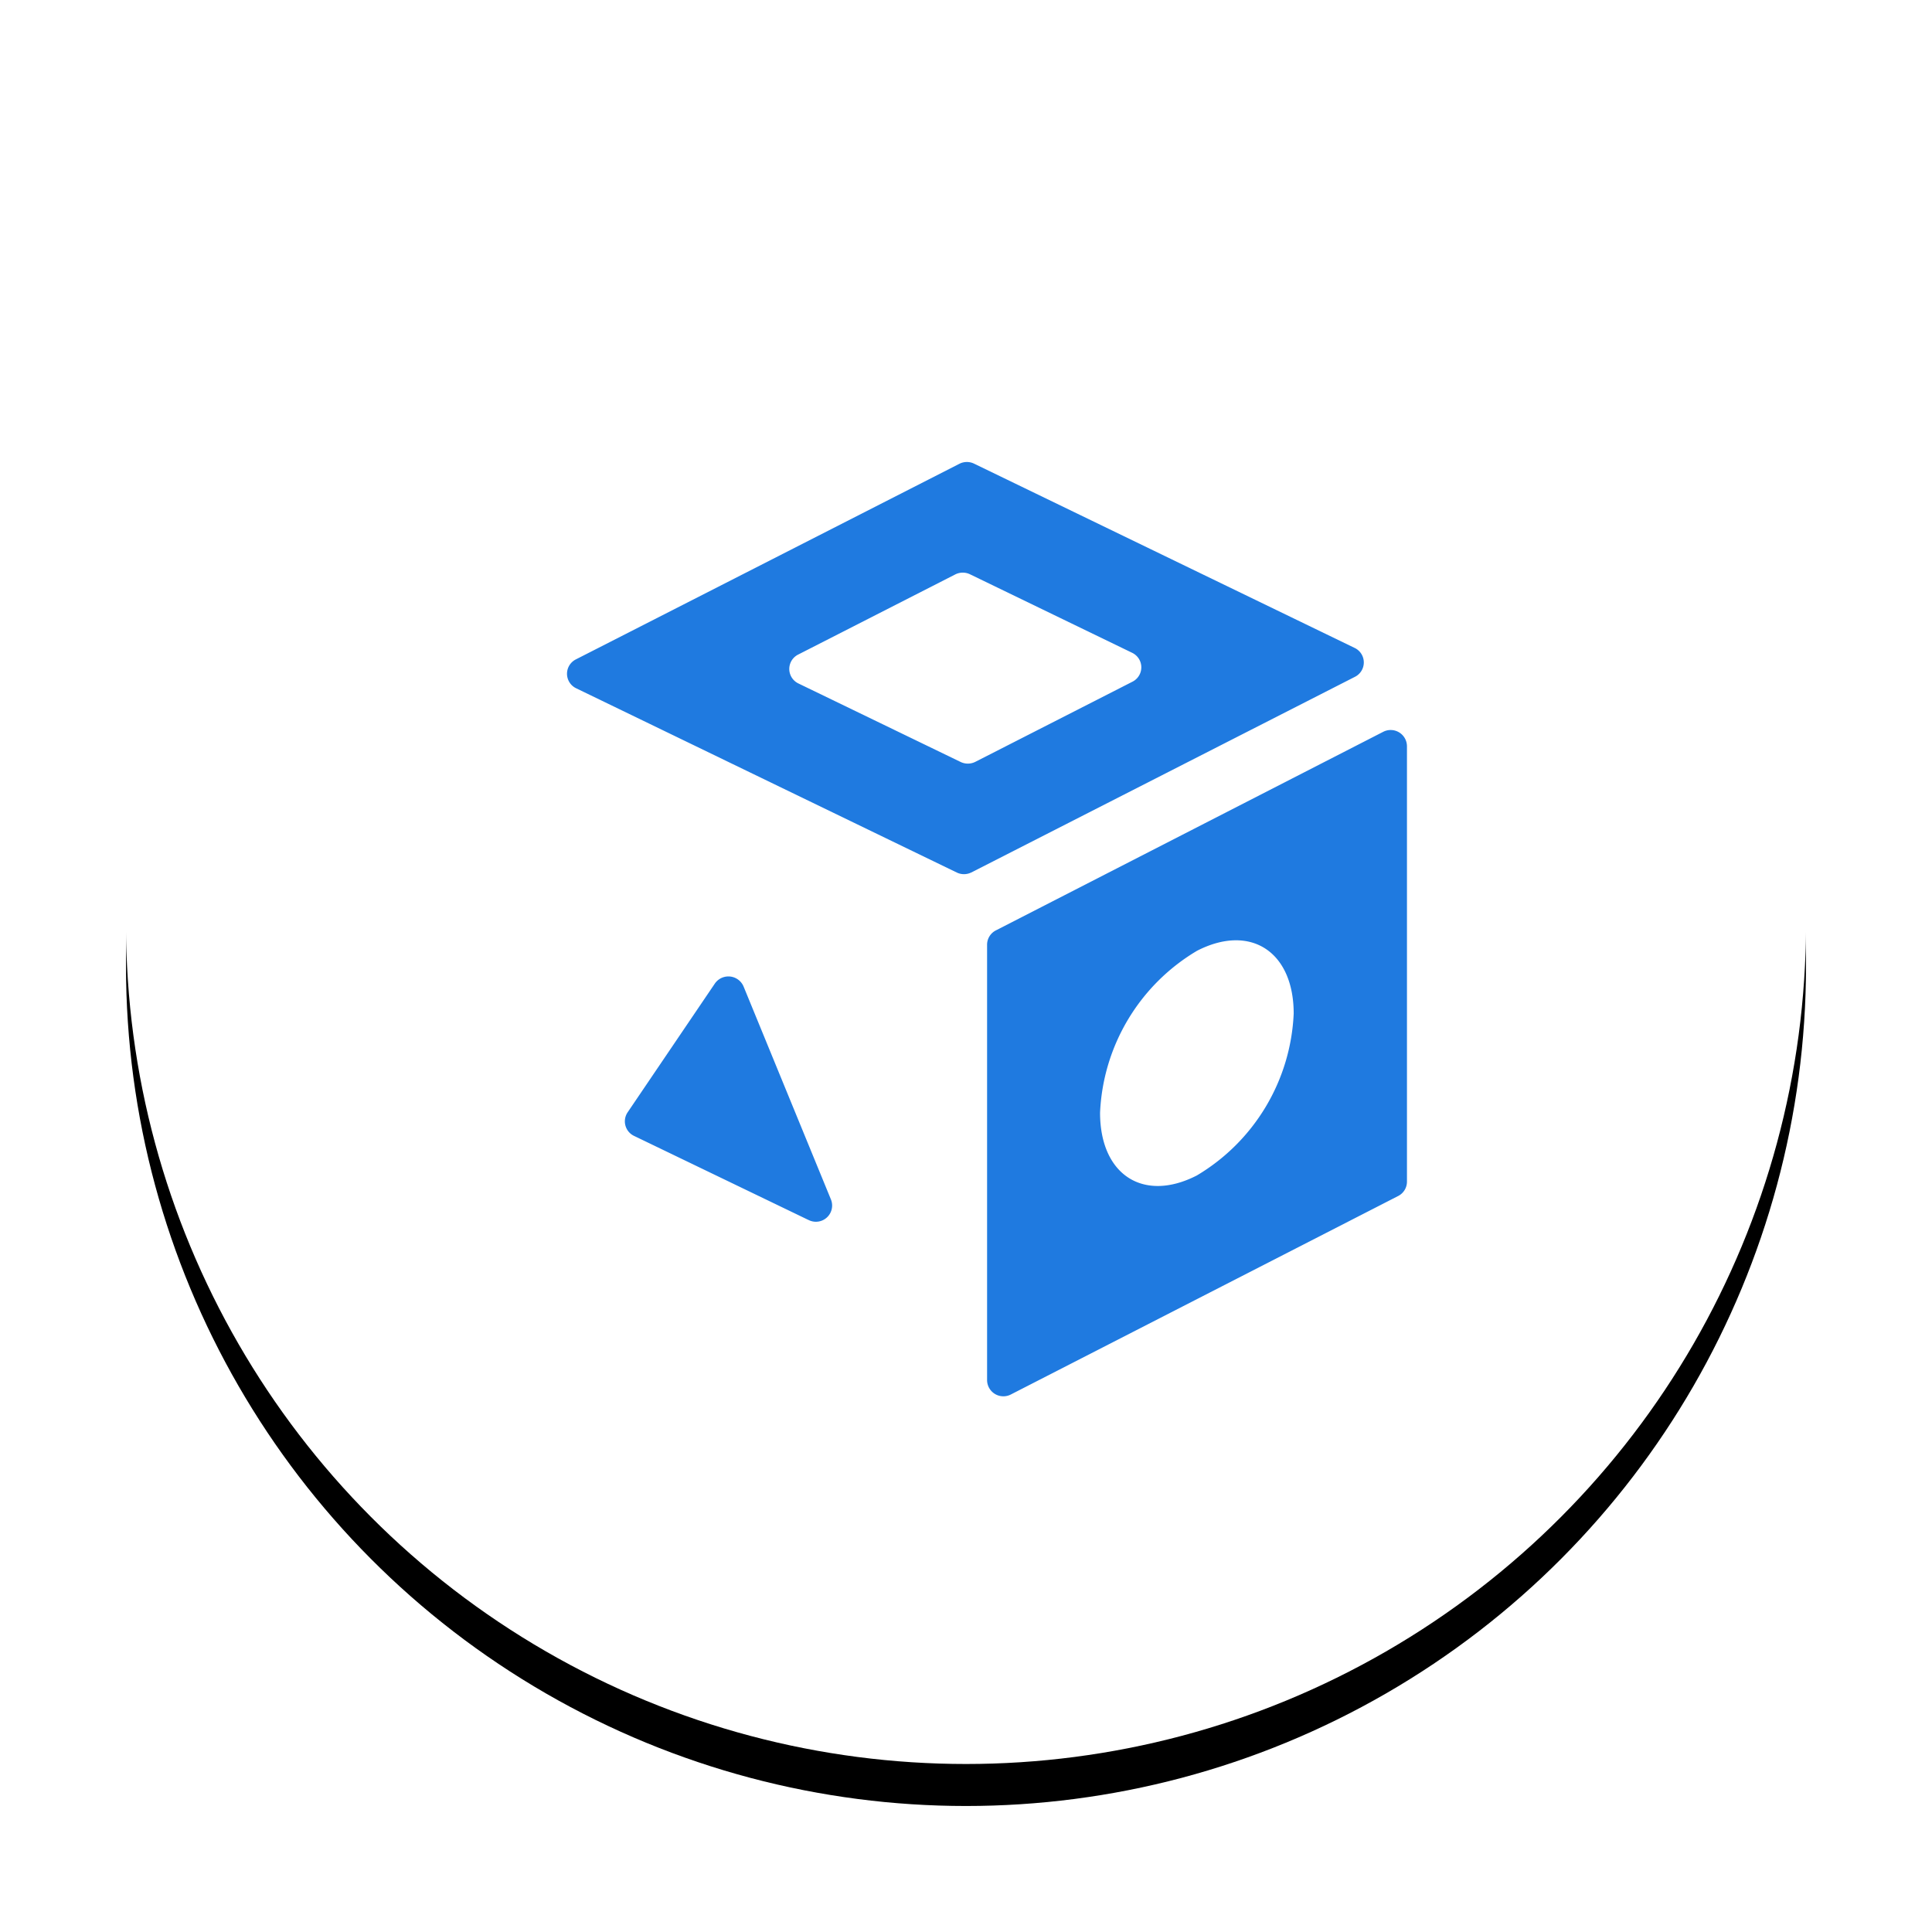 <svg height="46" width="46" xmlns="http://www.w3.org/2000/svg" xmlns:xlink="http://www.w3.org/1999/xlink"><defs><circle id="a" cx="20" cy="20" r="20"/><filter id="b" height="125%" width="125%" x="-12.5%"><feOffset dy="1" in="SourceAlpha" result="shadowOffsetOuter1"/><feGaussianBlur in="shadowOffsetOuter1" result="shadowBlurOuter1" stdDeviation="1.5"/><feColorMatrix in="shadowBlurOuter1" result="shadowMatrixOuter1" values="0 0 0 0 0 0 0 0 0 0 0 0 0 0 0 0 0 0 0.08 0"/><feOffset in="SourceAlpha" result="shadowOffsetOuter2"/><feGaussianBlur in="shadowOffsetOuter2" result="shadowBlurOuter2" stdDeviation="1"/><feColorMatrix in="shadowBlurOuter2" result="shadowMatrixOuter2" values="0 0 0 0 0 0 0 0 0 0 0 0 0 0 0 0 0 0 0.144 0"/><feMerge><feMergeNode in="shadowMatrixOuter1"/><feMergeNode in="shadowMatrixOuter2"/></feMerge></filter></defs><g fill="none" fill-rule="evenodd"><g fill-rule="nonzero" transform="translate(3 2)"><use fill="#000" filter="url(#b)" xlink:href="#a"/><use fill="#fff" xlink:href="#a"/></g><path d="m19.245 29.045-4.149-2a.384.384 0 0 1 -.154-.559l2.077-3.066a.392.392 0 0 1 .686.07l2.077 5.063a.386.386 0 0 1 -.537.491zm14.254-.91v-10.368a.388.388 0 0 0 -.569-.341l-9.218 4.726a.383.383 0 0 0 -.21.34v10.368a.388.388 0 0 0 .57.34l9.22-4.725a.383.383 0 0 0 .207-.34zm-2.697-4.002a4.723 4.723 0 0 1 -2.307 3.855c-1.272.652-2.303-.016-2.303-1.494a4.723 4.723 0 0 1 2.308-3.856c1.272-.653 2.302.018 2.302 1.494zm-7.677-3.359 9.137-4.66a.383.383 0 0 0 -.008-.687l-9.058-4.386a.394.394 0 0 0 -.35 0l-9.137 4.66a.383.383 0 0 0 .008.686l9.061 4.386c.11.054.238.054.347 0zm-.027-7.099 3.86 1.869a.383.383 0 0 1 .007.686l-3.745 1.91a.397.397 0 0 1 -.352 0l-3.86-1.868a.383.383 0 0 1 -.006-.686l3.744-1.91a.396.396 0 0 1 .352-.001z" fill="#1f7ae0"/></g></svg>
